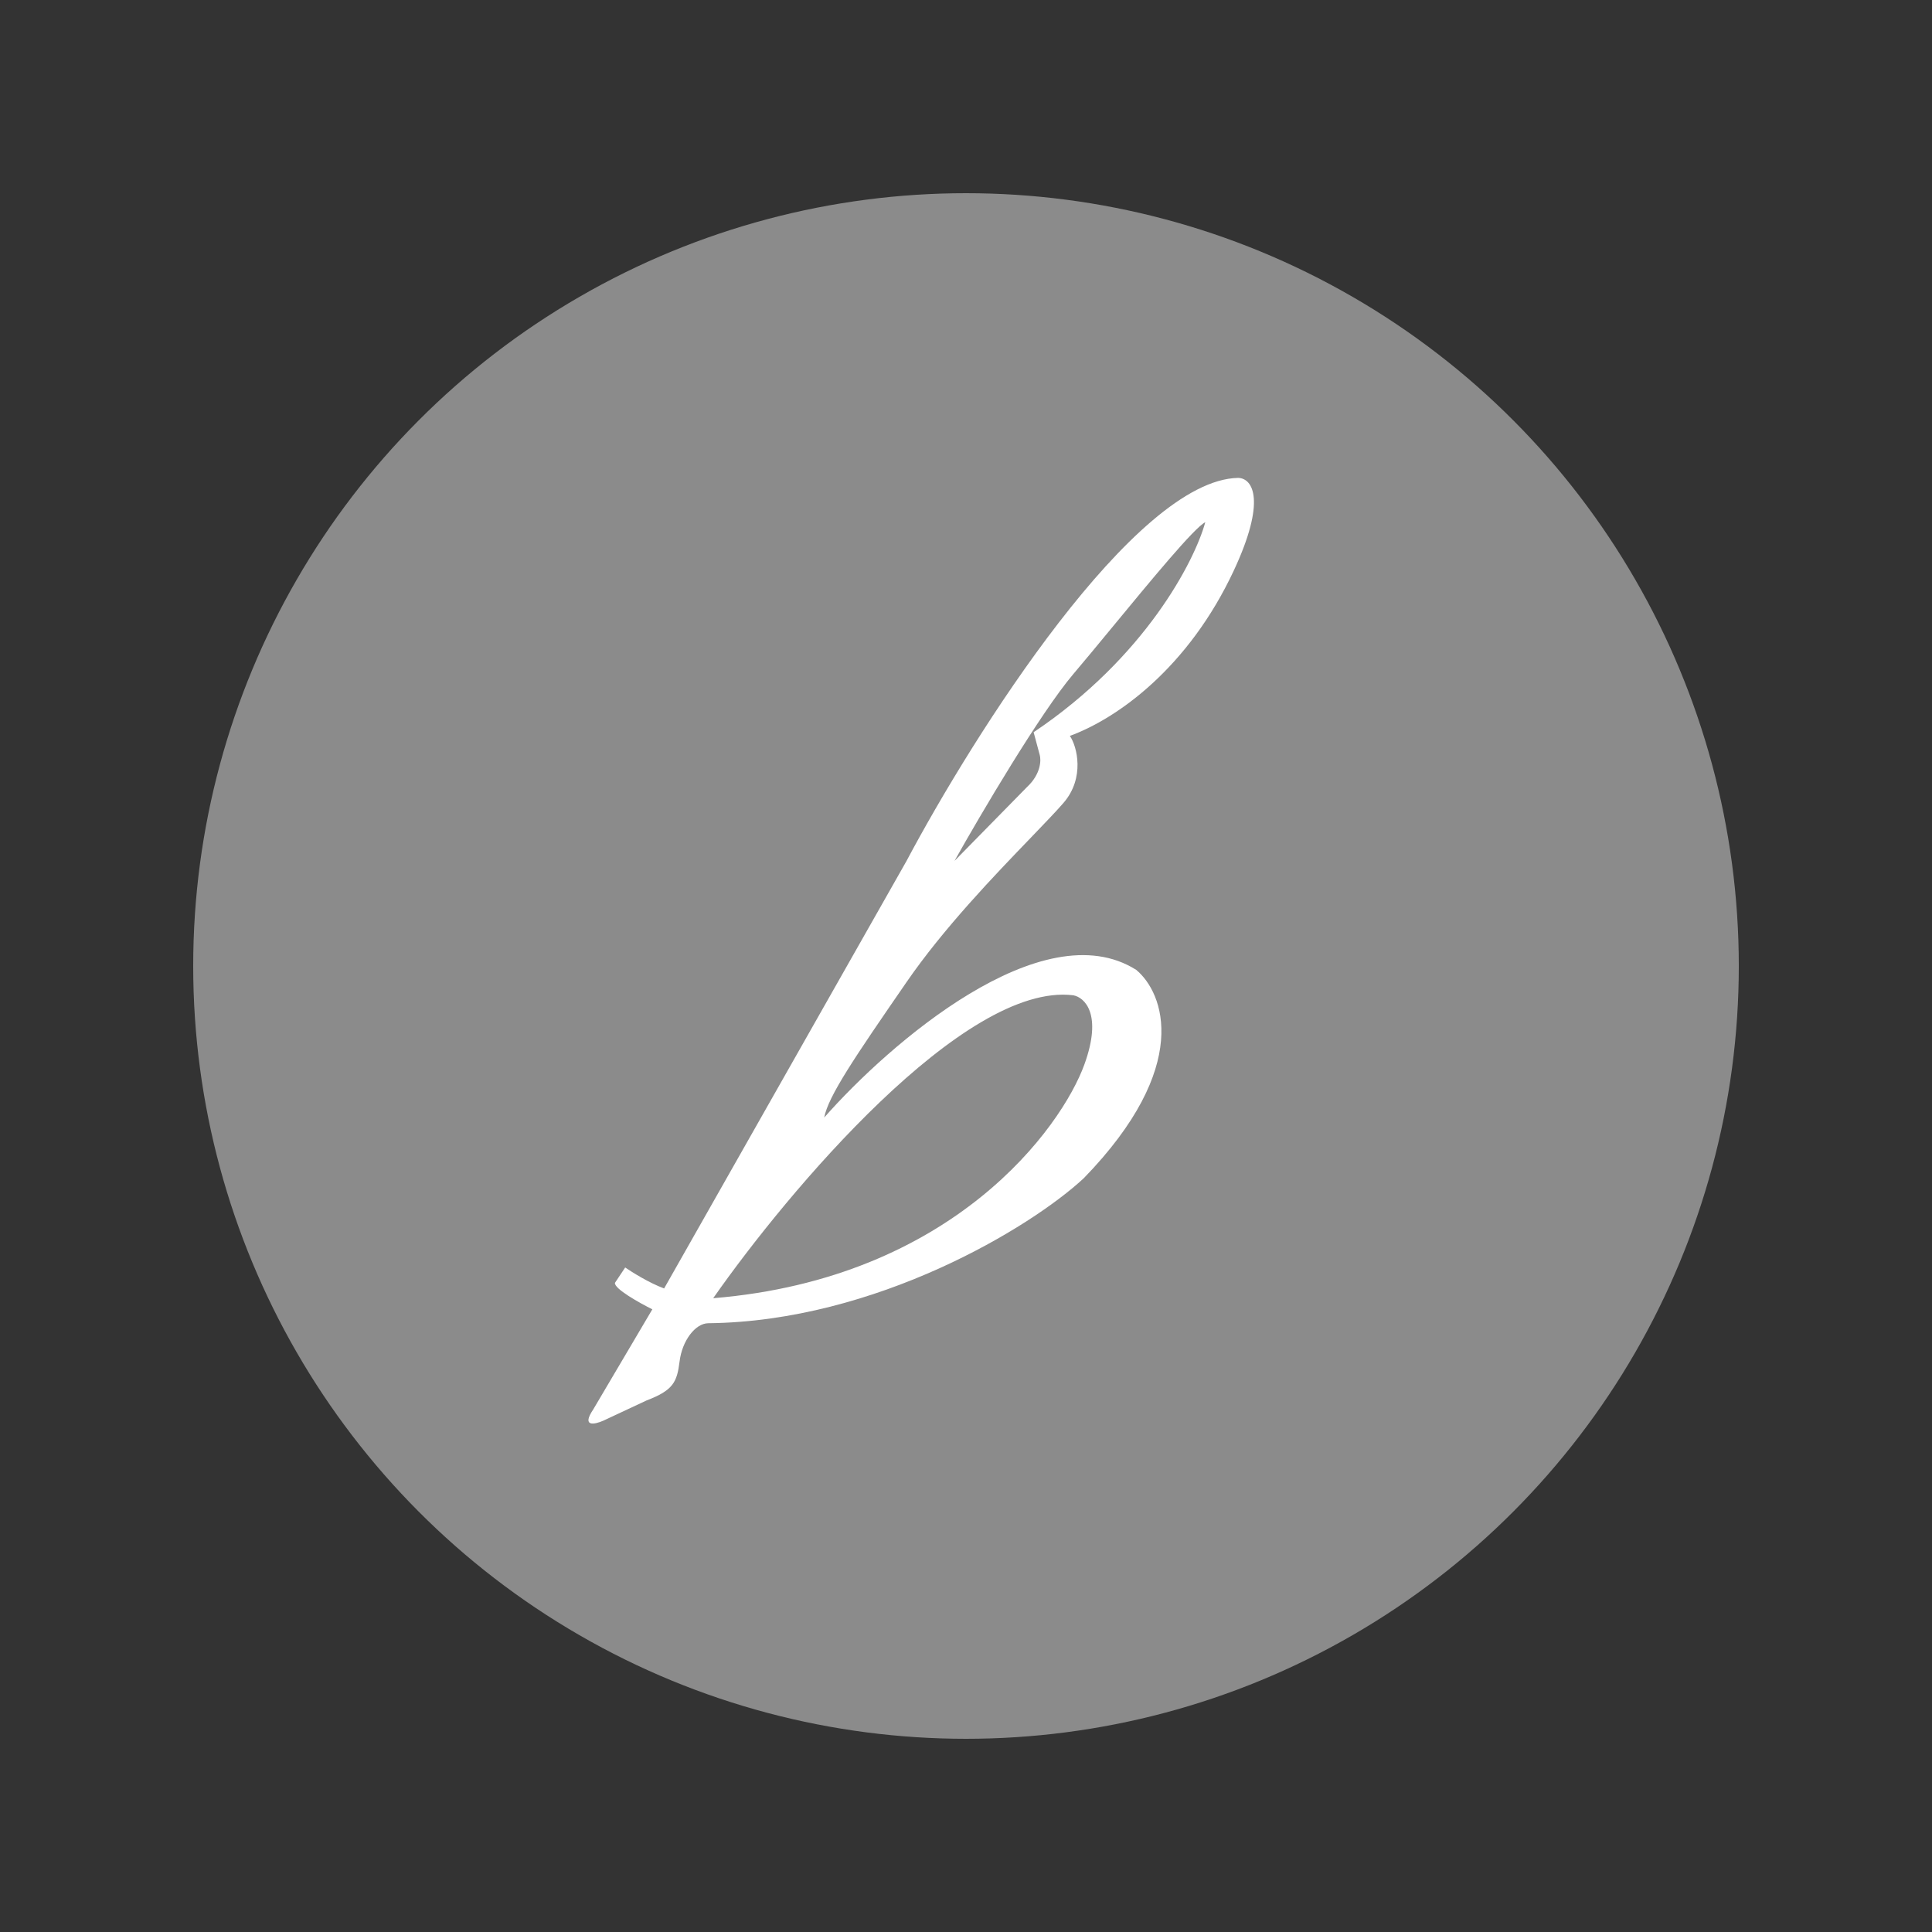 <svg width="20" height="20" viewBox="0 0 20 20" fill="none" xmlns="http://www.w3.org/2000/svg">
<rect x="0" y="0" width="20" height="20" fill="#333333" stroke="none"/>
<circle cx="10" cy="10" r="8" fill="#8B8B8B"/>
<path fill-rule="evenodd" clip-rule="evenodd" d="M6.875 13.338L9.383 8.915C10.081 7.601 11.746 4.967 12.818 4.947C12.973 4.952 13.109 5.187 12.771 5.909C12.302 6.912 11.569 7.437 11.075 7.618C11.149 7.724 11.235 8.052 11.008 8.313C10.93 8.403 10.811 8.526 10.669 8.674C10.298 9.059 9.768 9.609 9.383 10.169C8.85 10.942 8.575 11.345 8.532 11.569C9.205 10.804 10.793 9.428 11.762 10.04C12.048 10.277 12.341 11.041 11.22 12.196C10.674 12.705 9.065 13.68 7.331 13.698C7.197 13.7 7.061 13.879 7.035 14.094C7.008 14.309 6.969 14.392 6.692 14.498L6.245 14.707C6.157 14.746 6.015 14.777 6.142 14.589L6.753 13.554C6.62 13.488 6.357 13.341 6.366 13.28L6.472 13.121C6.542 13.169 6.72 13.281 6.875 13.338ZM12.477 5.406C12.367 5.807 11.856 6.804 10.7 7.58L10.763 7.814C10.779 7.869 10.775 8.013 10.633 8.146L9.881 8.912C10.149 8.433 10.772 7.377 11.11 6.979C11.224 6.845 11.364 6.675 11.511 6.497C11.912 6.011 12.364 5.461 12.477 5.406ZM7.383 13.439C8.154 12.336 9.98 10.165 11.11 10.303C11.227 10.324 11.415 10.496 11.226 11.018C10.99 11.671 9.867 13.235 7.383 13.439Z" fill="white"/>
</svg>
